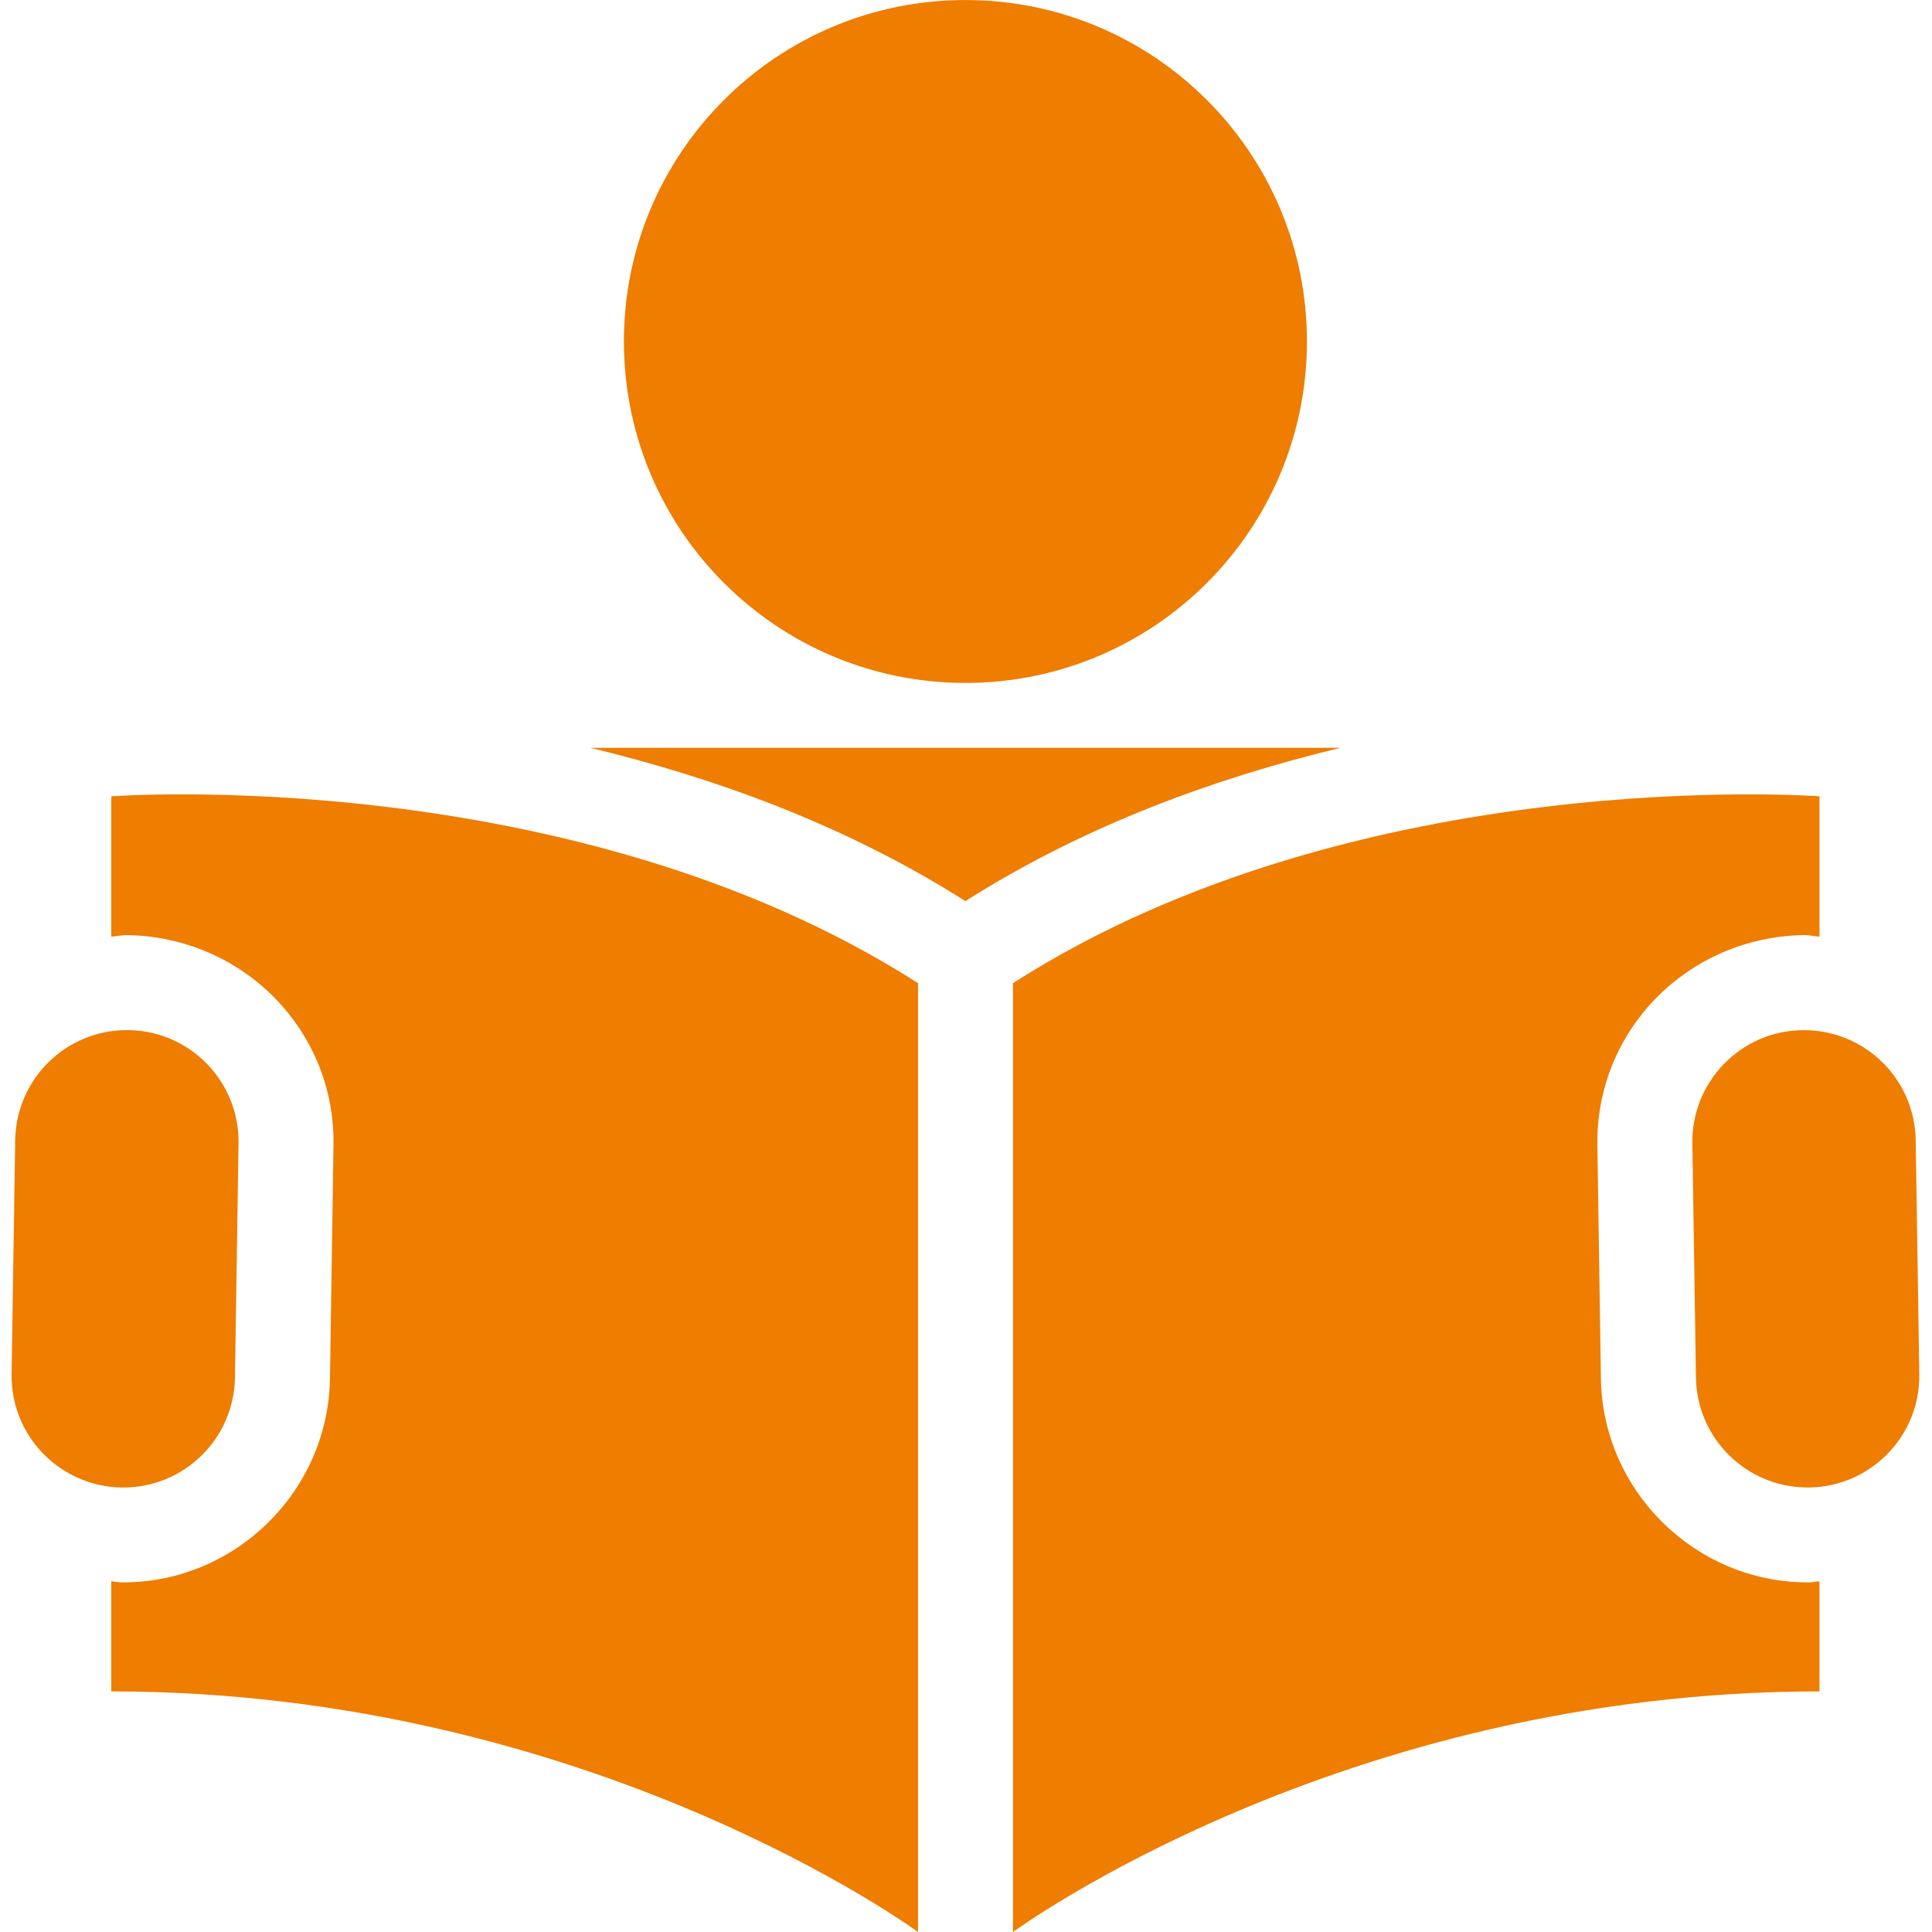 <?xml version="1.0" encoding="UTF-8" standalone="no"?><!DOCTYPE svg PUBLIC "-//W3C//DTD SVG 1.1//EN" "http://www.w3.org/Graphics/SVG/1.1/DTD/svg11.dtd"><svg width="60px" height="60px" version="1.1" xmlns="http://www.w3.org/2000/svg" xmlns:xlink="http://www.w3.org/1999/xlink" xml:space="preserve" xmlns:serif="http://www.serif.com/" style="fill-rule:evenodd;clip-rule:evenodd;stroke-linejoin:round;stroke-miterlimit:2;"><g id="Group-16"><path id="Fill-1" d="M29.982,21.209c5.857,0 10.606,-4.745 10.606,-10.606c0,-5.857 -4.749,-10.602 -10.606,-10.602c-5.858,0 -10.606,4.745 -10.606,10.602c0,5.861 4.748,10.606 10.606,10.606" style="fill:#ee7d00;"/><path id="Fill-3" d="M3.456,24.731l0,4.359c0.163,-0.014 0.319,-0.051 0.486,-0.051c3.637,0.062 6.472,2.982 6.415,6.523l-0.11,7.262c-0.059,3.489 -2.938,6.318 -6.42,6.318l-0.052,0c-0.108,0 -0.211,-0.027 -0.319,-0.034l0,3.42c14.892,0 25.054,7.473 25.054,7.473l0,-29.468c-10.742,-6.877 -25.054,-5.802 -25.054,-5.802" style="fill:#ee7d00;"/><path id="Fill-6" d="M3.828,46.196c1.894,0 3.438,-1.515 3.469,-3.412l0.111,-7.27c0.031,-1.918 -1.498,-3.496 -3.413,-3.523l-0.055,0c-1.894,0 -3.437,1.519 -3.468,3.416l-0.112,7.266c-0.031,1.918 1.502,3.489 3.413,3.523l0.055,0Z" style="fill:#ee7d00;"/><path id="Fill-10" d="M59.494,35.406c-0.032,-1.897 -1.575,-3.413 -3.468,-3.413l-0.056,0c-1.91,0.024 -3.444,1.606 -3.412,3.521l0.111,7.268c0.031,1.898 1.575,3.413 3.468,3.413l0.055,0c1.914,-0.031 3.444,-1.605 3.413,-3.519l-0.111,-7.27Z" style="fill:#ee7d00;"/><path id="Fill-13" d="M56.138,49.142c-3.482,0 -6.361,-2.829 -6.42,-6.318l-0.11,-7.262c-0.053,-3.541 2.778,-6.461 6.419,-6.523c0.163,0 0.319,0.037 0.479,0.051l0,-4.359c0,0 -14.313,-1.075 -25.047,5.802l0,29.468c0,0 10.158,-7.473 25.047,-7.473l0,-3.42c-0.108,0.007 -0.204,0.034 -0.312,0.034l-0.056,0Z" style="fill:#ee7d00;"/><path id="Fill-8" d="M18.335,23.224c3.853,0.932 7.91,2.389 11.646,4.761c3.738,-2.372 7.793,-3.829 11.648,-4.761l-23.294,0Z" style="fill:#ee7d00;"/></g></svg>